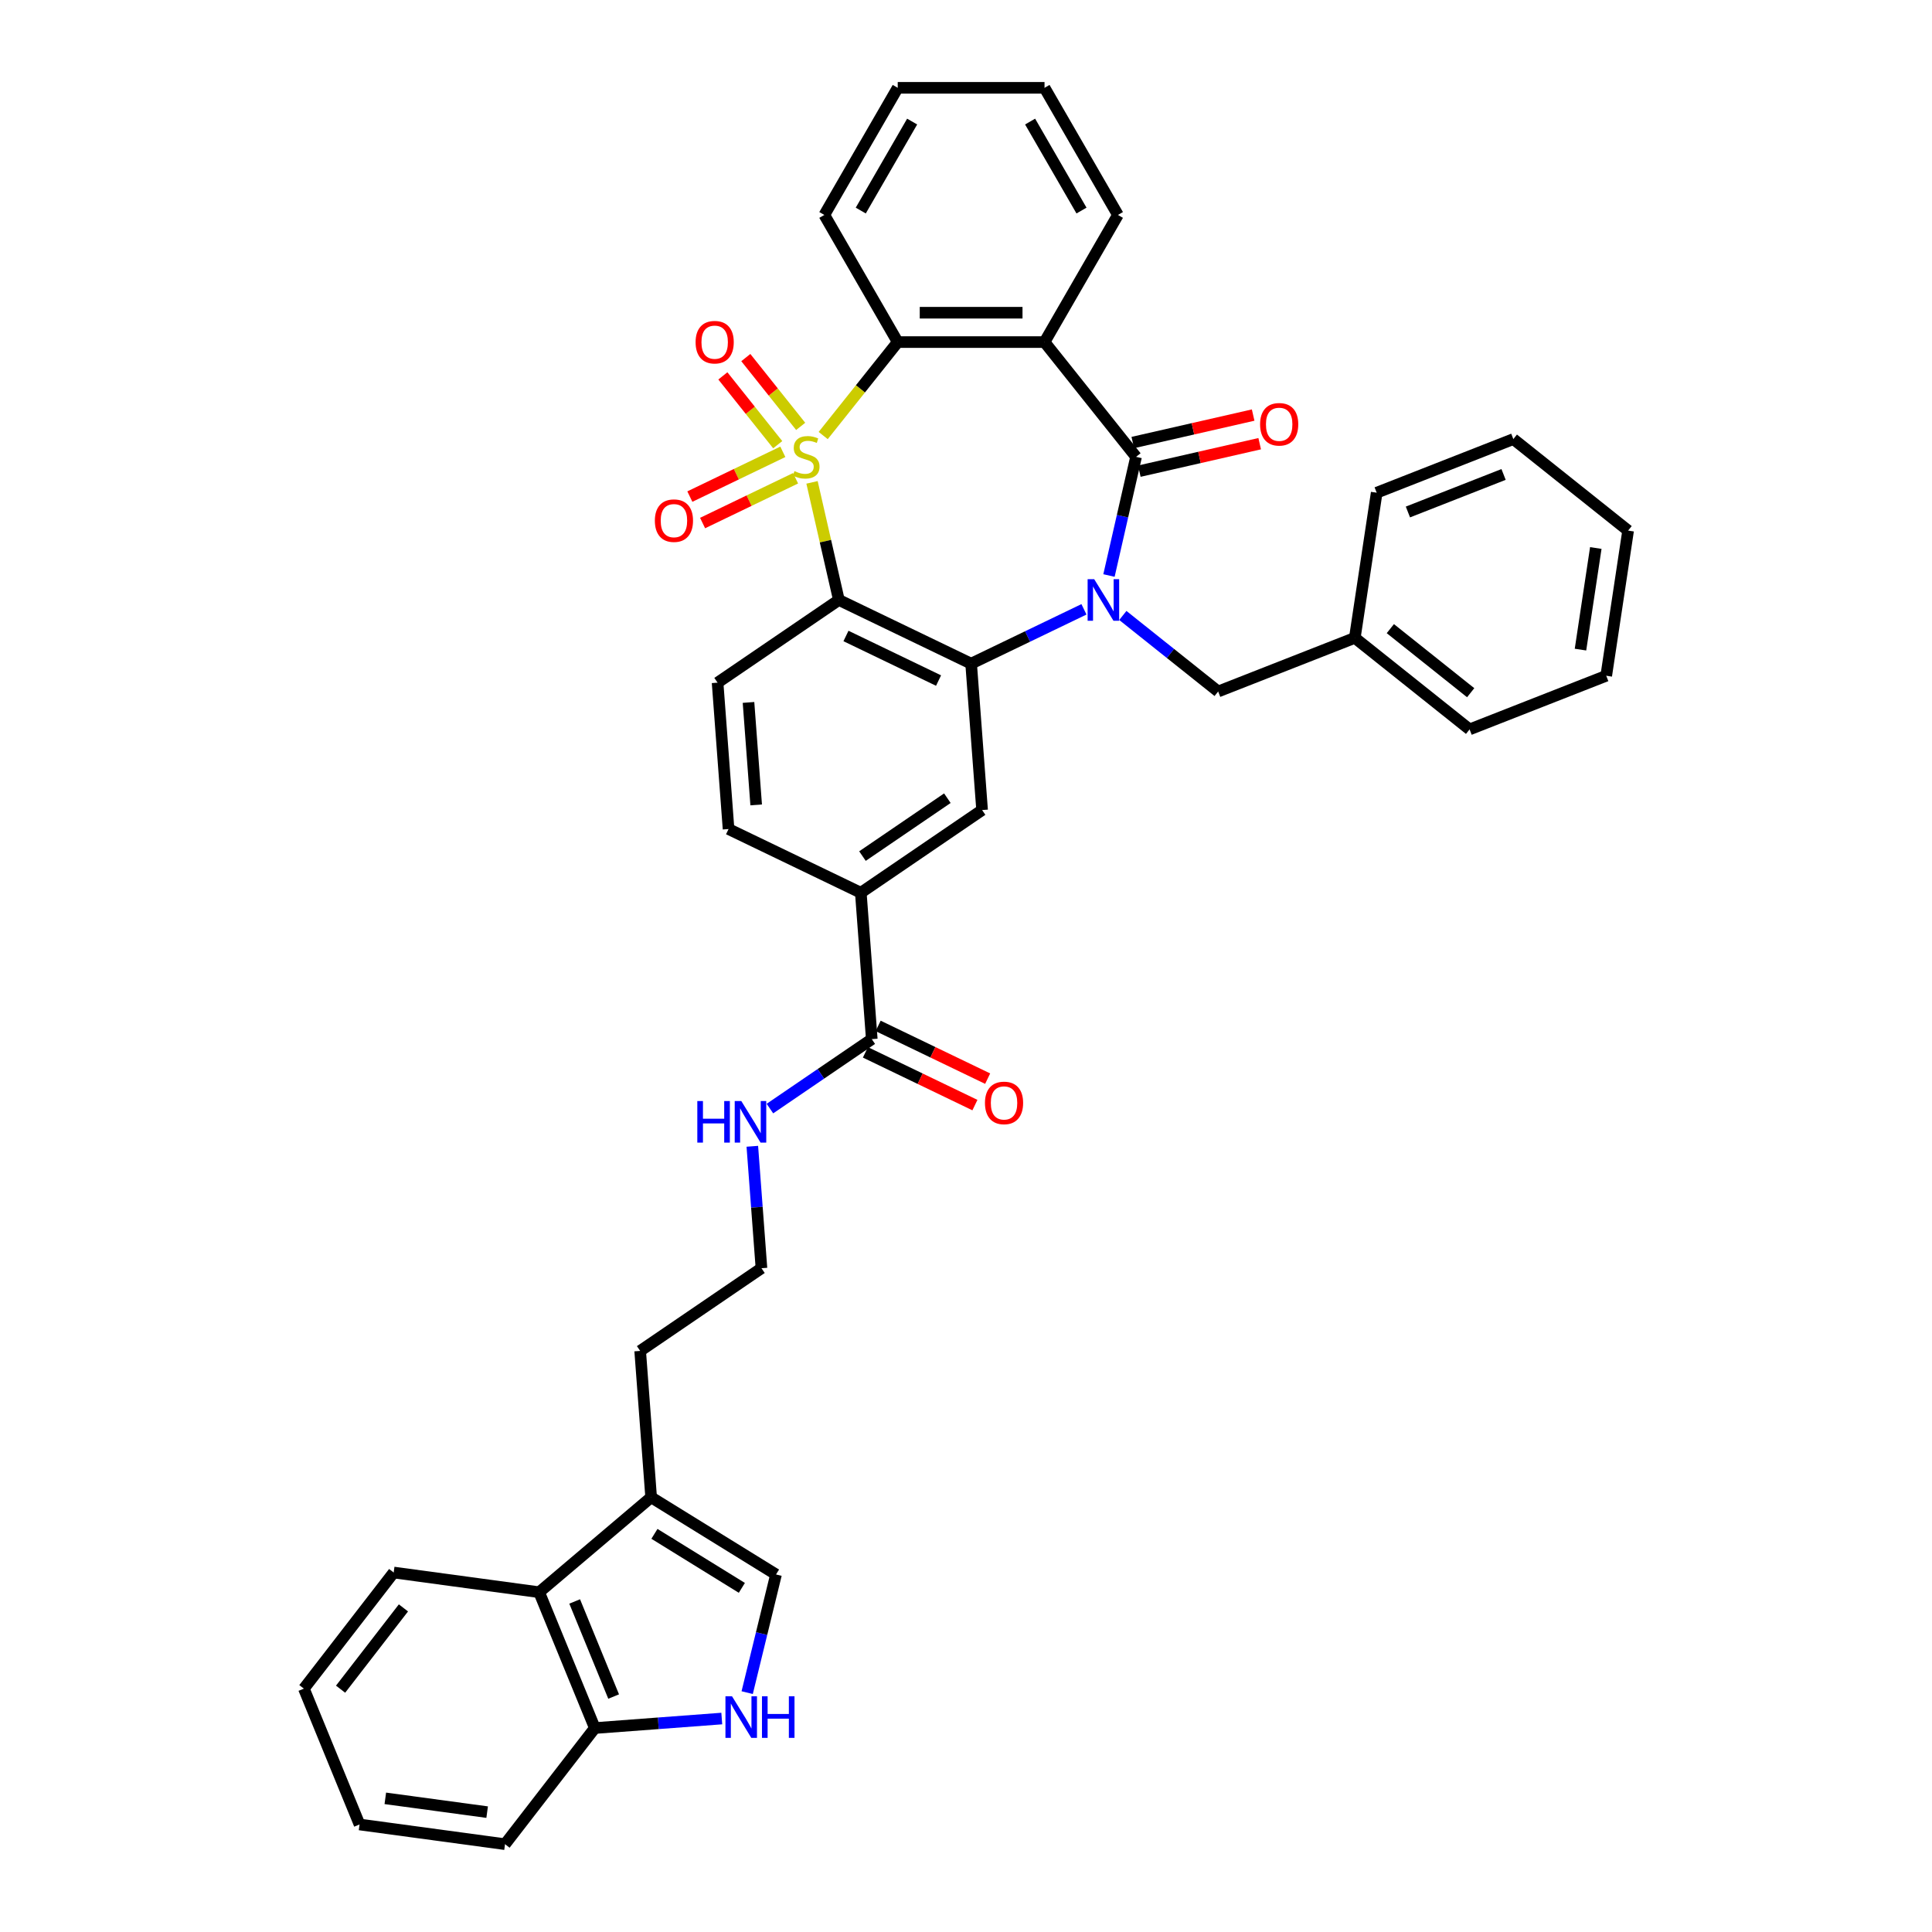 <?xml version='1.0' encoding='iso-8859-1'?>
<svg version='1.1' baseProfile='full'
              xmlns='http://www.w3.org/2000/svg'
                      xmlns:rdkit='http://www.rdkit.org/xml'
                      xmlns:xlink='http://www.w3.org/1999/xlink'
                  xml:space='preserve'
width='1000px' height='1000px' viewBox='0 0 1000 1000'>
<!-- END OF HEADER -->
<rect style='opacity:1.0;fill:#FFFFFF;stroke:none' width='1000' height='1000' x='0' y='0'> </rect>
<path class='bond-1' d='M 420.303,249.672 L 427.25,280.108' style='fill:none;fill-rule:evenodd;stroke:#CCCC00;stroke-width:6px;stroke-linecap:butt;stroke-linejoin:miter;stroke-opacity:1' />
<path class='bond-1' d='M 427.25,280.108 L 434.197,310.544' style='fill:none;fill-rule:evenodd;stroke:#000000;stroke-width:6px;stroke-linecap:butt;stroke-linejoin:miter;stroke-opacity:1' />
<path class='bond-5' d='M 426.088,225.433 L 445.376,201.247' style='fill:none;fill-rule:evenodd;stroke:#CCCC00;stroke-width:6px;stroke-linecap:butt;stroke-linejoin:miter;stroke-opacity:1' />
<path class='bond-5' d='M 445.376,201.247 L 464.663,177.06' style='fill:none;fill-rule:evenodd;stroke:#000000;stroke-width:6px;stroke-linecap:butt;stroke-linejoin:miter;stroke-opacity:1' />
<path class='bond-9' d='M 405.193,233.858 L 381.13,245.446' style='fill:none;fill-rule:evenodd;stroke:#CCCC00;stroke-width:6px;stroke-linecap:butt;stroke-linejoin:miter;stroke-opacity:1' />
<path class='bond-9' d='M 381.13,245.446 L 357.067,257.034' style='fill:none;fill-rule:evenodd;stroke:#FF0000;stroke-width:6px;stroke-linecap:butt;stroke-linejoin:miter;stroke-opacity:1' />
<path class='bond-9' d='M 411.787,247.549 L 387.724,259.137' style='fill:none;fill-rule:evenodd;stroke:#CCCC00;stroke-width:6px;stroke-linecap:butt;stroke-linejoin:miter;stroke-opacity:1' />
<path class='bond-9' d='M 387.724,259.137 L 363.661,270.726' style='fill:none;fill-rule:evenodd;stroke:#FF0000;stroke-width:6px;stroke-linecap:butt;stroke-linejoin:miter;stroke-opacity:1' />
<path class='bond-10' d='M 414.431,220.695 L 400.232,202.89' style='fill:none;fill-rule:evenodd;stroke:#CCCC00;stroke-width:6px;stroke-linecap:butt;stroke-linejoin:miter;stroke-opacity:1' />
<path class='bond-10' d='M 400.232,202.89 L 386.032,185.085' style='fill:none;fill-rule:evenodd;stroke:#FF0000;stroke-width:6px;stroke-linecap:butt;stroke-linejoin:miter;stroke-opacity:1' />
<path class='bond-10' d='M 402.55,230.17 L 388.35,212.365' style='fill:none;fill-rule:evenodd;stroke:#CCCC00;stroke-width:6px;stroke-linecap:butt;stroke-linejoin:miter;stroke-opacity:1' />
<path class='bond-10' d='M 388.35,212.365 L 374.151,194.56' style='fill:none;fill-rule:evenodd;stroke:#FF0000;stroke-width:6px;stroke-linecap:butt;stroke-linejoin:miter;stroke-opacity:1' />
<path class='bond-0' d='M 561.053,315.388 L 531.854,329.45' style='fill:none;fill-rule:evenodd;stroke:#0000FF;stroke-width:6px;stroke-linecap:butt;stroke-linejoin:miter;stroke-opacity:1' />
<path class='bond-0' d='M 531.854,329.45 L 502.655,343.511' style='fill:none;fill-rule:evenodd;stroke:#000000;stroke-width:6px;stroke-linecap:butt;stroke-linejoin:miter;stroke-opacity:1' />
<path class='bond-15' d='M 581.173,318.566 L 605.846,338.242' style='fill:none;fill-rule:evenodd;stroke:#0000FF;stroke-width:6px;stroke-linecap:butt;stroke-linejoin:miter;stroke-opacity:1' />
<path class='bond-15' d='M 605.846,338.242 L 630.518,357.918' style='fill:none;fill-rule:evenodd;stroke:#000000;stroke-width:6px;stroke-linecap:butt;stroke-linejoin:miter;stroke-opacity:1' />
<path class='bond-38' d='M 574.002,297.885 L 581.011,267.176' style='fill:none;fill-rule:evenodd;stroke:#0000FF;stroke-width:6px;stroke-linecap:butt;stroke-linejoin:miter;stroke-opacity:1' />
<path class='bond-38' d='M 581.011,267.176 L 588.021,236.466' style='fill:none;fill-rule:evenodd;stroke:#000000;stroke-width:6px;stroke-linecap:butt;stroke-linejoin:miter;stroke-opacity:1' />
<path class='bond-3' d='M 434.197,310.544 L 502.655,343.511' style='fill:none;fill-rule:evenodd;stroke:#000000;stroke-width:6px;stroke-linecap:butt;stroke-linejoin:miter;stroke-opacity:1' />
<path class='bond-3' d='M 437.872,329.181 L 485.793,352.258' style='fill:none;fill-rule:evenodd;stroke:#000000;stroke-width:6px;stroke-linecap:butt;stroke-linejoin:miter;stroke-opacity:1' />
<path class='bond-12' d='M 434.197,310.544 L 371.417,353.346' style='fill:none;fill-rule:evenodd;stroke:#000000;stroke-width:6px;stroke-linecap:butt;stroke-linejoin:miter;stroke-opacity:1' />
<path class='bond-2' d='M 588.021,236.466 L 540.646,177.06' style='fill:none;fill-rule:evenodd;stroke:#000000;stroke-width:6px;stroke-linecap:butt;stroke-linejoin:miter;stroke-opacity:1' />
<path class='bond-18' d='M 589.711,243.874 L 620.862,236.764' style='fill:none;fill-rule:evenodd;stroke:#000000;stroke-width:6px;stroke-linecap:butt;stroke-linejoin:miter;stroke-opacity:1' />
<path class='bond-18' d='M 620.862,236.764 L 652.012,229.654' style='fill:none;fill-rule:evenodd;stroke:#FF0000;stroke-width:6px;stroke-linecap:butt;stroke-linejoin:miter;stroke-opacity:1' />
<path class='bond-18' d='M 586.33,229.058 L 617.48,221.949' style='fill:none;fill-rule:evenodd;stroke:#000000;stroke-width:6px;stroke-linecap:butt;stroke-linejoin:miter;stroke-opacity:1' />
<path class='bond-18' d='M 617.48,221.949 L 648.63,214.839' style='fill:none;fill-rule:evenodd;stroke:#FF0000;stroke-width:6px;stroke-linecap:butt;stroke-linejoin:miter;stroke-opacity:1' />
<path class='bond-6' d='M 502.655,343.511 L 508.333,419.282' style='fill:none;fill-rule:evenodd;stroke:#000000;stroke-width:6px;stroke-linecap:butt;stroke-linejoin:miter;stroke-opacity:1' />
<path class='bond-4' d='M 540.646,177.06 L 464.663,177.06' style='fill:none;fill-rule:evenodd;stroke:#000000;stroke-width:6px;stroke-linecap:butt;stroke-linejoin:miter;stroke-opacity:1' />
<path class='bond-4' d='M 529.249,161.864 L 476.061,161.864' style='fill:none;fill-rule:evenodd;stroke:#000000;stroke-width:6px;stroke-linecap:butt;stroke-linejoin:miter;stroke-opacity:1' />
<path class='bond-22' d='M 540.646,177.06 L 578.637,111.258' style='fill:none;fill-rule:evenodd;stroke:#000000;stroke-width:6px;stroke-linecap:butt;stroke-linejoin:miter;stroke-opacity:1' />
<path class='bond-24' d='M 464.663,177.06 L 426.672,111.258' style='fill:none;fill-rule:evenodd;stroke:#000000;stroke-width:6px;stroke-linecap:butt;stroke-linejoin:miter;stroke-opacity:1' />
<path class='bond-40' d='M 508.333,419.282 L 445.553,462.084' style='fill:none;fill-rule:evenodd;stroke:#000000;stroke-width:6px;stroke-linecap:butt;stroke-linejoin:miter;stroke-opacity:1' />
<path class='bond-40' d='M 490.355,413.146 L 446.41,443.108' style='fill:none;fill-rule:evenodd;stroke:#000000;stroke-width:6px;stroke-linecap:butt;stroke-linejoin:miter;stroke-opacity:1' />
<path class='bond-7' d='M 386.74,876.101 L 394.203,845.522' style='fill:none;fill-rule:evenodd;stroke:#0000FF;stroke-width:6px;stroke-linecap:butt;stroke-linejoin:miter;stroke-opacity:1' />
<path class='bond-7' d='M 394.203,845.522 L 401.665,814.943' style='fill:none;fill-rule:evenodd;stroke:#000000;stroke-width:6px;stroke-linecap:butt;stroke-linejoin:miter;stroke-opacity:1' />
<path class='bond-42' d='M 373.591,889.513 L 340.736,891.976' style='fill:none;fill-rule:evenodd;stroke:#0000FF;stroke-width:6px;stroke-linecap:butt;stroke-linejoin:miter;stroke-opacity:1' />
<path class='bond-42' d='M 340.736,891.976 L 307.881,894.438' style='fill:none;fill-rule:evenodd;stroke:#000000;stroke-width:6px;stroke-linecap:butt;stroke-linejoin:miter;stroke-opacity:1' />
<path class='bond-8' d='M 401.665,814.943 L 337.028,775' style='fill:none;fill-rule:evenodd;stroke:#000000;stroke-width:6px;stroke-linecap:butt;stroke-linejoin:miter;stroke-opacity:1' />
<path class='bond-8' d='M 383.981,821.879 L 338.735,793.919' style='fill:none;fill-rule:evenodd;stroke:#000000;stroke-width:6px;stroke-linecap:butt;stroke-linejoin:miter;stroke-opacity:1' />
<path class='bond-11' d='M 337.028,775 L 331.35,699.23' style='fill:none;fill-rule:evenodd;stroke:#000000;stroke-width:6px;stroke-linecap:butt;stroke-linejoin:miter;stroke-opacity:1' />
<path class='bond-16' d='M 337.028,775 L 279.066,824.131' style='fill:none;fill-rule:evenodd;stroke:#000000;stroke-width:6px;stroke-linecap:butt;stroke-linejoin:miter;stroke-opacity:1' />
<path class='bond-19' d='M 371.417,353.346 L 377.095,429.117' style='fill:none;fill-rule:evenodd;stroke:#000000;stroke-width:6px;stroke-linecap:butt;stroke-linejoin:miter;stroke-opacity:1' />
<path class='bond-19' d='M 387.423,363.576 L 391.397,416.615' style='fill:none;fill-rule:evenodd;stroke:#000000;stroke-width:6px;stroke-linecap:butt;stroke-linejoin:miter;stroke-opacity:1' />
<path class='bond-13' d='M 451.231,537.855 L 445.553,462.084' style='fill:none;fill-rule:evenodd;stroke:#000000;stroke-width:6px;stroke-linecap:butt;stroke-linejoin:miter;stroke-opacity:1' />
<path class='bond-20' d='M 447.935,544.7 L 476.275,558.348' style='fill:none;fill-rule:evenodd;stroke:#000000;stroke-width:6px;stroke-linecap:butt;stroke-linejoin:miter;stroke-opacity:1' />
<path class='bond-20' d='M 476.275,558.348 L 504.615,571.996' style='fill:none;fill-rule:evenodd;stroke:#FF0000;stroke-width:6px;stroke-linecap:butt;stroke-linejoin:miter;stroke-opacity:1' />
<path class='bond-20' d='M 454.528,531.009 L 482.868,544.657' style='fill:none;fill-rule:evenodd;stroke:#000000;stroke-width:6px;stroke-linecap:butt;stroke-linejoin:miter;stroke-opacity:1' />
<path class='bond-20' d='M 482.868,544.657 L 511.209,558.305' style='fill:none;fill-rule:evenodd;stroke:#FF0000;stroke-width:6px;stroke-linecap:butt;stroke-linejoin:miter;stroke-opacity:1' />
<path class='bond-21' d='M 451.231,537.855 L 424.871,555.826' style='fill:none;fill-rule:evenodd;stroke:#000000;stroke-width:6px;stroke-linecap:butt;stroke-linejoin:miter;stroke-opacity:1' />
<path class='bond-21' d='M 424.871,555.826 L 398.512,573.798' style='fill:none;fill-rule:evenodd;stroke:#0000FF;stroke-width:6px;stroke-linecap:butt;stroke-linejoin:miter;stroke-opacity:1' />
<path class='bond-14' d='M 445.553,462.084 L 377.095,429.117' style='fill:none;fill-rule:evenodd;stroke:#000000;stroke-width:6px;stroke-linecap:butt;stroke-linejoin:miter;stroke-opacity:1' />
<path class='bond-23' d='M 630.518,357.918 L 701.249,330.159' style='fill:none;fill-rule:evenodd;stroke:#000000;stroke-width:6px;stroke-linecap:butt;stroke-linejoin:miter;stroke-opacity:1' />
<path class='bond-17' d='M 279.066,824.131 L 307.881,894.438' style='fill:none;fill-rule:evenodd;stroke:#000000;stroke-width:6px;stroke-linecap:butt;stroke-linejoin:miter;stroke-opacity:1' />
<path class='bond-17' d='M 297.45,828.914 L 317.62,878.129' style='fill:none;fill-rule:evenodd;stroke:#000000;stroke-width:6px;stroke-linecap:butt;stroke-linejoin:miter;stroke-opacity:1' />
<path class='bond-27' d='M 279.066,824.131 L 203.771,813.931' style='fill:none;fill-rule:evenodd;stroke:#000000;stroke-width:6px;stroke-linecap:butt;stroke-linejoin:miter;stroke-opacity:1' />
<path class='bond-28' d='M 307.881,894.438 L 261.4,954.545' style='fill:none;fill-rule:evenodd;stroke:#000000;stroke-width:6px;stroke-linecap:butt;stroke-linejoin:miter;stroke-opacity:1' />
<path class='bond-25' d='M 389.4,593.316 L 391.765,624.872' style='fill:none;fill-rule:evenodd;stroke:#0000FF;stroke-width:6px;stroke-linecap:butt;stroke-linejoin:miter;stroke-opacity:1' />
<path class='bond-25' d='M 391.765,624.872 L 394.13,656.427' style='fill:none;fill-rule:evenodd;stroke:#000000;stroke-width:6px;stroke-linecap:butt;stroke-linejoin:miter;stroke-opacity:1' />
<path class='bond-39' d='M 578.637,111.258 L 540.646,45.455' style='fill:none;fill-rule:evenodd;stroke:#000000;stroke-width:6px;stroke-linecap:butt;stroke-linejoin:miter;stroke-opacity:1' />
<path class='bond-39' d='M 559.778,108.985 L 533.184,62.923' style='fill:none;fill-rule:evenodd;stroke:#000000;stroke-width:6px;stroke-linecap:butt;stroke-linejoin:miter;stroke-opacity:1' />
<path class='bond-29' d='M 701.249,330.159 L 760.654,377.533' style='fill:none;fill-rule:evenodd;stroke:#000000;stroke-width:6px;stroke-linecap:butt;stroke-linejoin:miter;stroke-opacity:1' />
<path class='bond-29' d='M 719.635,325.384 L 761.219,358.546' style='fill:none;fill-rule:evenodd;stroke:#000000;stroke-width:6px;stroke-linecap:butt;stroke-linejoin:miter;stroke-opacity:1' />
<path class='bond-30' d='M 701.249,330.159 L 712.573,255.025' style='fill:none;fill-rule:evenodd;stroke:#000000;stroke-width:6px;stroke-linecap:butt;stroke-linejoin:miter;stroke-opacity:1' />
<path class='bond-32' d='M 426.672,111.258 L 464.663,45.455' style='fill:none;fill-rule:evenodd;stroke:#000000;stroke-width:6px;stroke-linecap:butt;stroke-linejoin:miter;stroke-opacity:1' />
<path class='bond-32' d='M 445.531,108.985 L 472.125,62.923' style='fill:none;fill-rule:evenodd;stroke:#000000;stroke-width:6px;stroke-linecap:butt;stroke-linejoin:miter;stroke-opacity:1' />
<path class='bond-26' d='M 394.13,656.427 L 331.35,699.23' style='fill:none;fill-rule:evenodd;stroke:#000000;stroke-width:6px;stroke-linecap:butt;stroke-linejoin:miter;stroke-opacity:1' />
<path class='bond-33' d='M 203.771,813.931 L 157.291,874.039' style='fill:none;fill-rule:evenodd;stroke:#000000;stroke-width:6px;stroke-linecap:butt;stroke-linejoin:miter;stroke-opacity:1' />
<path class='bond-33' d='M 208.821,832.243 L 176.284,874.319' style='fill:none;fill-rule:evenodd;stroke:#000000;stroke-width:6px;stroke-linecap:butt;stroke-linejoin:miter;stroke-opacity:1' />
<path class='bond-43' d='M 261.4,954.545 L 186.105,944.346' style='fill:none;fill-rule:evenodd;stroke:#000000;stroke-width:6px;stroke-linecap:butt;stroke-linejoin:miter;stroke-opacity:1' />
<path class='bond-43' d='M 252.146,937.957 L 199.439,930.817' style='fill:none;fill-rule:evenodd;stroke:#000000;stroke-width:6px;stroke-linecap:butt;stroke-linejoin:miter;stroke-opacity:1' />
<path class='bond-36' d='M 760.654,377.533 L 831.385,349.773' style='fill:none;fill-rule:evenodd;stroke:#000000;stroke-width:6px;stroke-linecap:butt;stroke-linejoin:miter;stroke-opacity:1' />
<path class='bond-35' d='M 712.573,255.025 L 783.304,227.265' style='fill:none;fill-rule:evenodd;stroke:#000000;stroke-width:6px;stroke-linecap:butt;stroke-linejoin:miter;stroke-opacity:1' />
<path class='bond-35' d='M 728.735,265.007 L 778.246,245.575' style='fill:none;fill-rule:evenodd;stroke:#000000;stroke-width:6px;stroke-linecap:butt;stroke-linejoin:miter;stroke-opacity:1' />
<path class='bond-31' d='M 540.646,45.455 L 464.663,45.455' style='fill:none;fill-rule:evenodd;stroke:#000000;stroke-width:6px;stroke-linecap:butt;stroke-linejoin:miter;stroke-opacity:1' />
<path class='bond-34' d='M 157.291,874.039 L 186.105,944.346' style='fill:none;fill-rule:evenodd;stroke:#000000;stroke-width:6px;stroke-linecap:butt;stroke-linejoin:miter;stroke-opacity:1' />
<path class='bond-37' d='M 783.304,227.265 L 842.709,274.639' style='fill:none;fill-rule:evenodd;stroke:#000000;stroke-width:6px;stroke-linecap:butt;stroke-linejoin:miter;stroke-opacity:1' />
<path class='bond-41' d='M 831.385,349.773 L 842.709,274.639' style='fill:none;fill-rule:evenodd;stroke:#000000;stroke-width:6px;stroke-linecap:butt;stroke-linejoin:miter;stroke-opacity:1' />
<path class='bond-41' d='M 818.057,336.238 L 825.984,283.645' style='fill:none;fill-rule:evenodd;stroke:#000000;stroke-width:6px;stroke-linecap:butt;stroke-linejoin:miter;stroke-opacity:1' />
<path  class='atom-0' d='M 411.21 243.852
Q 411.453 243.943, 412.456 244.368
Q 413.459 244.794, 414.554 245.067
Q 415.678 245.311, 416.772 245.311
Q 418.809 245.311, 419.994 244.338
Q 421.179 243.335, 421.179 241.603
Q 421.179 240.417, 420.571 239.688
Q 419.994 238.958, 419.082 238.563
Q 418.17 238.168, 416.651 237.712
Q 414.736 237.135, 413.581 236.588
Q 412.456 236.041, 411.636 234.886
Q 410.846 233.731, 410.846 231.786
Q 410.846 229.081, 412.669 227.409
Q 414.523 225.737, 418.17 225.737
Q 420.663 225.737, 423.489 226.923
L 422.79 229.263
Q 420.207 228.199, 418.262 228.199
Q 416.164 228.199, 415.009 229.081
Q 413.855 229.932, 413.885 231.421
Q 413.885 232.576, 414.462 233.275
Q 415.07 233.974, 415.921 234.369
Q 416.803 234.764, 418.262 235.22
Q 420.207 235.828, 421.362 236.436
Q 422.517 237.044, 423.337 238.29
Q 424.188 239.505, 424.188 241.603
Q 424.188 244.581, 422.182 246.192
Q 420.207 247.772, 416.894 247.772
Q 414.979 247.772, 413.52 247.347
Q 412.092 246.952, 410.39 246.253
L 411.21 243.852
' fill='#CCCC00'/>
<path  class='atom-1' d='M 566.356 299.785
L 573.407 311.182
Q 574.107 312.307, 575.231 314.343
Q 576.356 316.379, 576.416 316.501
L 576.416 299.785
L 579.273 299.785
L 579.273 321.303
L 576.325 321.303
L 568.757 308.842
Q 567.876 307.383, 566.934 305.711
Q 566.022 304.04, 565.748 303.523
L 565.748 321.303
L 562.952 321.303
L 562.952 299.785
L 566.356 299.785
' fill='#0000FF'/>
<path  class='atom-8' d='M 378.894 878
L 385.946 889.398
Q 386.645 890.522, 387.769 892.559
Q 388.894 894.595, 388.955 894.717
L 388.955 878
L 391.811 878
L 391.811 899.519
L 388.863 899.519
L 381.295 887.058
Q 380.414 885.599, 379.472 883.927
Q 378.56 882.255, 378.287 881.739
L 378.287 899.519
L 375.49 899.519
L 375.49 878
L 378.894 878
' fill='#0000FF'/>
<path  class='atom-8' d='M 394.395 878
L 397.313 878
L 397.313 887.149
L 408.315 887.149
L 408.315 878
L 411.233 878
L 411.233 899.519
L 408.315 899.519
L 408.315 889.58
L 397.313 889.58
L 397.313 899.519
L 394.395 899.519
L 394.395 878
' fill='#0000FF'/>
<path  class='atom-10' d='M 338.953 269.495
Q 338.953 264.328, 341.506 261.44
Q 344.059 258.553, 348.831 258.553
Q 353.603 258.553, 356.156 261.44
Q 358.709 264.328, 358.709 269.495
Q 358.709 274.722, 356.125 277.701
Q 353.542 280.649, 348.831 280.649
Q 344.09 280.649, 341.506 277.701
Q 338.953 274.753, 338.953 269.495
M 348.831 278.217
Q 352.113 278.217, 353.876 276.029
Q 355.669 273.81, 355.669 269.495
Q 355.669 265.27, 353.876 263.142
Q 352.113 260.985, 348.831 260.985
Q 345.548 260.985, 343.755 263.112
Q 341.992 265.24, 341.992 269.495
Q 341.992 273.841, 343.755 276.029
Q 345.548 278.217, 348.831 278.217
' fill='#FF0000'/>
<path  class='atom-11' d='M 360.037 177.121
Q 360.037 171.954, 362.59 169.067
Q 365.143 166.18, 369.915 166.18
Q 374.686 166.18, 377.239 169.067
Q 379.792 171.954, 379.792 177.121
Q 379.792 182.349, 377.209 185.327
Q 374.625 188.276, 369.915 188.276
Q 365.173 188.276, 362.59 185.327
Q 360.037 182.379, 360.037 177.121
M 369.915 185.844
Q 373.197 185.844, 374.96 183.656
Q 376.753 181.437, 376.753 177.121
Q 376.753 172.897, 374.96 170.769
Q 373.197 168.611, 369.915 168.611
Q 366.632 168.611, 364.839 170.739
Q 363.076 172.866, 363.076 177.121
Q 363.076 181.467, 364.839 183.656
Q 366.632 185.844, 369.915 185.844
' fill='#FF0000'/>
<path  class='atom-19' d='M 652.22 219.619
Q 652.22 214.452, 654.773 211.565
Q 657.327 208.678, 662.098 208.678
Q 666.87 208.678, 669.423 211.565
Q 671.976 214.452, 671.976 219.619
Q 671.976 224.847, 669.393 227.825
Q 666.809 230.773, 662.098 230.773
Q 657.357 230.773, 654.773 227.825
Q 652.22 224.877, 652.22 219.619
M 662.098 228.342
Q 665.381 228.342, 667.143 226.154
Q 668.937 223.935, 668.937 219.619
Q 668.937 215.395, 667.143 213.267
Q 665.381 211.109, 662.098 211.109
Q 658.816 211.109, 657.023 213.237
Q 655.26 215.364, 655.26 219.619
Q 655.26 223.965, 657.023 226.154
Q 658.816 228.342, 662.098 228.342
' fill='#FF0000'/>
<path  class='atom-21' d='M 509.812 570.883
Q 509.812 565.716, 512.365 562.829
Q 514.918 559.941, 519.689 559.941
Q 524.461 559.941, 527.014 562.829
Q 529.567 565.716, 529.567 570.883
Q 529.567 576.111, 526.984 579.089
Q 524.4 582.037, 519.689 582.037
Q 514.948 582.037, 512.365 579.089
Q 509.812 576.141, 509.812 570.883
M 519.689 579.606
Q 522.972 579.606, 524.735 577.418
Q 526.528 575.199, 526.528 570.883
Q 526.528 566.658, 524.735 564.531
Q 522.972 562.373, 519.689 562.373
Q 516.407 562.373, 514.614 564.5
Q 512.851 566.628, 512.851 570.883
Q 512.851 575.229, 514.614 577.418
Q 516.407 579.606, 519.689 579.606
' fill='#FF0000'/>
<path  class='atom-22' d='M 360.93 569.898
L 363.848 569.898
L 363.848 579.046
L 374.851 579.046
L 374.851 569.898
L 377.768 569.898
L 377.768 591.416
L 374.851 591.416
L 374.851 581.478
L 363.848 581.478
L 363.848 591.416
L 360.93 591.416
L 360.93 569.898
' fill='#0000FF'/>
<path  class='atom-22' d='M 383.695 569.898
L 390.746 581.295
Q 391.445 582.42, 392.57 584.456
Q 393.694 586.493, 393.755 586.614
L 393.755 569.898
L 396.612 569.898
L 396.612 591.416
L 393.664 591.416
L 386.096 578.955
Q 385.215 577.496, 384.272 575.825
Q 383.361 574.153, 383.087 573.636
L 383.087 591.416
L 380.291 591.416
L 380.291 569.898
L 383.695 569.898
' fill='#0000FF'/>
</svg>
